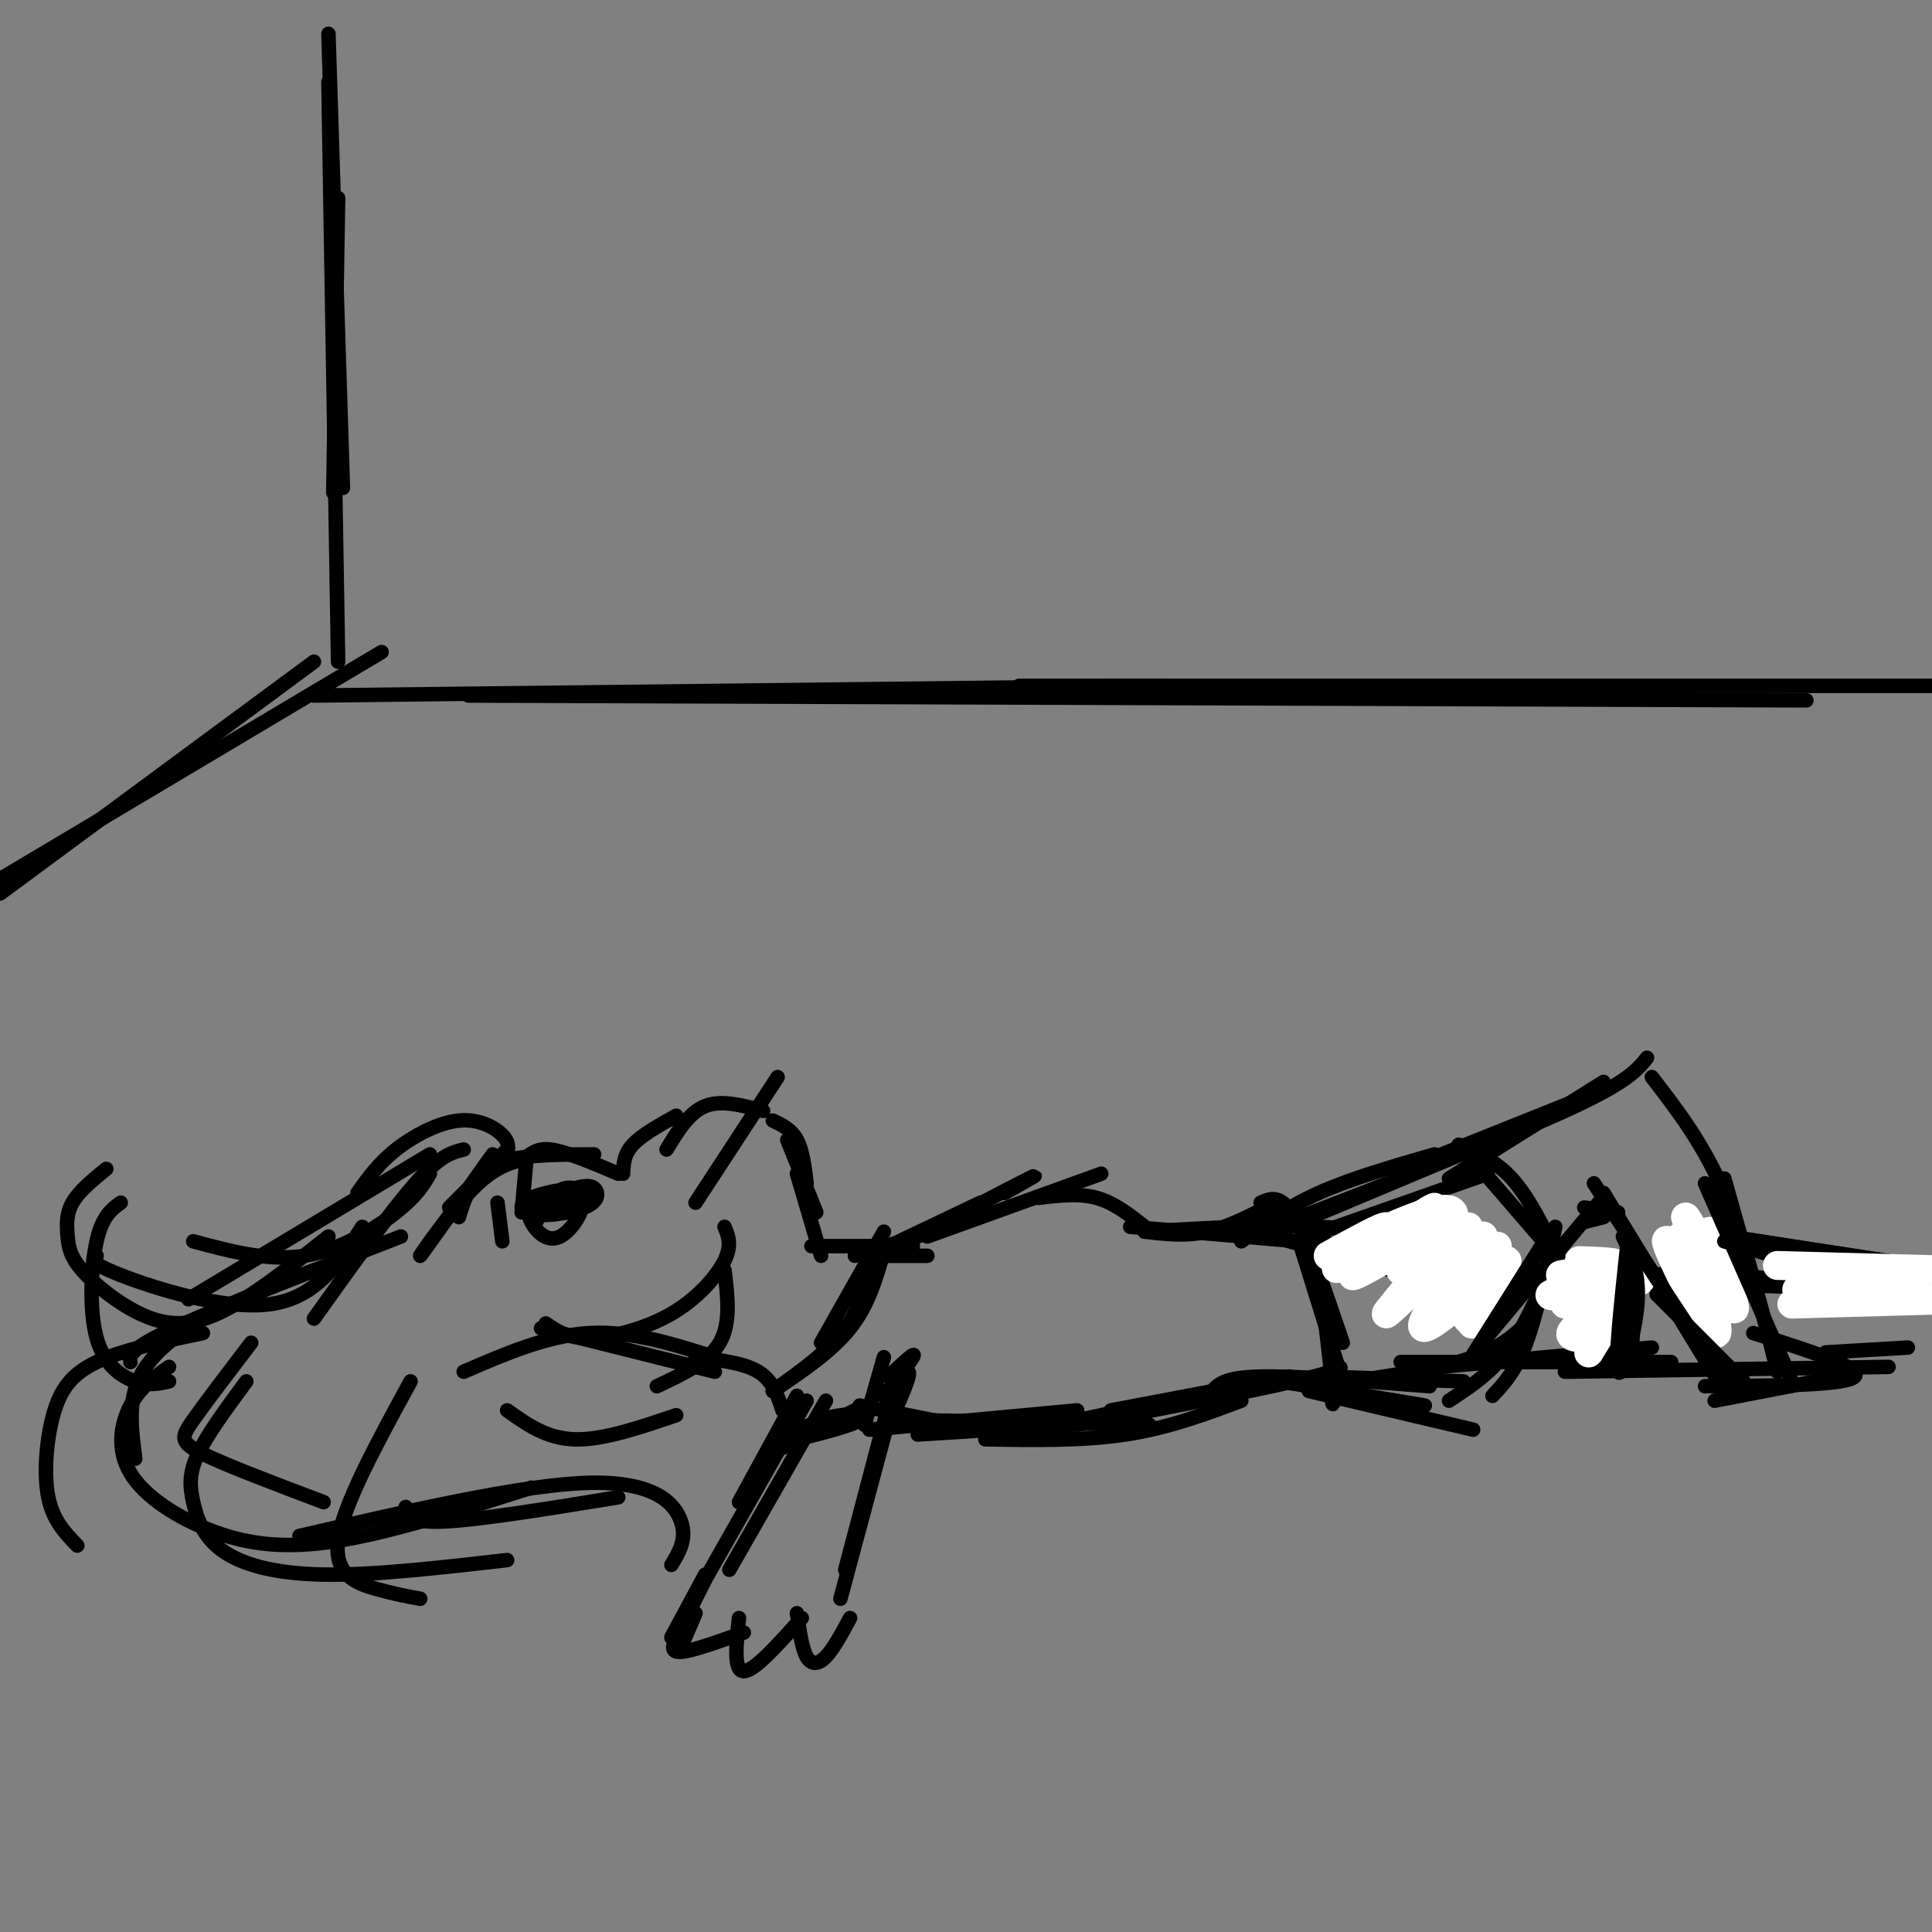 <svg viewBox='0 0 400 400' version='1.1' xmlns='http://www.w3.org/2000/svg' xmlns:xlink='http://www.w3.org/1999/xlink'><rect x="0" y="0" width="400" height="400" fill="#808080" stroke="none"/><g fill='none' stroke='rgb(0,0,0)' stroke-width='3' stroke-linecap='round' stroke-linejoin='round'><path d='M93,250c0.000,0.000 12.000,-12.000 12,-12'/><path d='M95,252c0.756,-2.422 1.511,-4.844 3,-7c1.489,-2.156 3.711,-4.044 8,-5c4.289,-0.956 10.644,-0.978 17,-1'/><path d='M102,239c-7.308,10.303 -14.616,20.606 -15,21c-0.384,0.394 6.155,-9.121 11,-14c4.845,-4.879 7.997,-5.121 10,-6c2.003,-0.879 2.858,-2.394 6,-2c3.142,0.394 8.571,2.697 14,5'/><path d='M129,243c0.083,-2.000 0.167,-4.000 2,-6c1.833,-2.000 5.417,-4.000 9,-6'/><path d='M138,238c2.333,-3.833 4.667,-7.667 8,-9c3.333,-1.333 7.667,-0.167 12,1'/><path d='M160,232c1.917,0.917 3.833,1.833 5,4c1.167,2.167 1.583,5.583 2,9'/><path d='M163,236c0.000,0.000 6.000,15.000 6,15'/><path d='M161,223c0.000,0.000 -17.000,26.000 -17,26'/><path d='M110,249c-0.465,1.084 -0.930,2.168 0,4c0.930,1.832 3.254,4.413 6,3c2.746,-1.413 5.915,-6.821 4,-8c-1.915,-1.179 -8.915,1.869 -9,3c-0.085,1.131 6.746,0.343 10,-1c3.254,-1.343 2.930,-3.241 2,-4c-0.930,-0.759 -2.465,-0.380 -4,0'/><path d='M119,246c-2.467,0.257 -6.633,0.900 -9,2c-2.367,1.100 -2.933,2.656 0,3c2.933,0.344 9.367,-0.523 11,-2c1.633,-1.477 -1.533,-3.565 -4,-3c-2.467,0.565 -4.233,3.782 -6,7'/><path d='M108,251c0.000,0.000 1.000,-11.000 1,-11'/><path d='M103,249c0.000,0.000 1.000,8.000 1,8'/><path d='M165,243c0.000,0.000 5.000,17.000 5,17'/><path d='M168,258c0.000,0.000 21.000,0.000 21,0'/><path d='M182,260c0.000,0.000 10.000,0.000 10,0'/><path d='M177,260c0.000,0.000 16.000,-5.000 16,-5'/><path d='M182,259c0.000,0.000 21.000,-10.000 21,-10'/><path d='M188,257c10.833,-5.667 21.667,-11.333 25,-13c3.333,-1.667 -0.833,0.667 -5,3'/><path d='M192,256c0.000,0.000 36.000,-13.000 36,-13'/><path d='M215,248c4.167,-0.500 8.333,-1.000 12,0c3.667,1.000 6.833,3.500 10,6'/><path d='M165,289c0.000,0.000 -12.000,22.000 -12,22'/><path d='M167,290c0.000,0.000 -21.000,37.000 -21,37'/><path d='M171,290c0.000,0.000 -20.000,35.000 -20,35'/><path d='M185,287c0.000,0.000 -10.000,38.000 -10,38'/><path d='M185,290c0.000,0.000 -11.000,41.000 -11,41'/><path d='M146,327c0.000,0.000 -5.000,10.000 -5,10'/><path d='M146,326c0.000,0.000 -7.000,13.000 -7,13'/><path d='M144,334c0.000,0.000 -3.000,7.000 -3,7'/><path d='M140,339c-0.667,1.583 -1.333,3.167 1,3c2.333,-0.167 7.667,-2.083 13,-4'/><path d='M153,335c-0.583,5.500 -1.167,11.000 1,11c2.167,0.000 7.083,-5.500 12,-11'/><path d='M165,334c0.511,3.622 1.022,7.244 2,9c0.978,1.756 2.422,1.644 4,0c1.578,-1.644 3.289,-4.822 5,-8'/><path d='M105,239c0.256,-1.226 0.512,-2.452 -1,-4c-1.512,-1.548 -4.792,-3.417 -9,-3c-4.208,0.417 -9.345,3.119 -13,6c-3.655,2.881 -5.827,5.940 -8,9'/><path d='M96,238c-2.417,0.583 -4.833,1.167 -10,7c-5.167,5.833 -13.083,16.917 -21,28'/><path d='M89,243c-1.356,2.311 -2.711,4.622 -7,8c-4.289,3.378 -11.511,7.822 -19,9c-7.489,1.178 -15.244,-0.911 -23,-3'/><path d='M83,256c-18.833,7.333 -37.667,14.667 -47,19c-9.333,4.333 -9.167,5.667 -9,7'/><path d='M65,263c-7.222,2.733 -14.444,5.467 -21,9c-6.556,3.533 -12.444,7.867 -15,13c-2.556,5.133 -1.778,11.067 -1,17'/><path d='M52,278c-4.733,6.200 -9.467,12.400 -12,16c-2.533,3.600 -2.867,4.600 2,7c4.867,2.400 14.933,6.200 25,10'/><path d='M85,286c-7.022,12.867 -14.044,25.733 -15,33c-0.956,7.267 4.156,8.933 8,10c3.844,1.067 6.422,1.533 9,2'/><path d='M51,286c-4.038,5.466 -8.077,10.931 -10,15c-1.923,4.069 -1.732,6.740 -1,10c0.732,3.260 2.005,7.108 6,10c3.995,2.892 10.713,4.826 21,5c10.287,0.174 24.144,-1.413 38,-3'/><path d='M62,318c23.178,-5.333 46.356,-10.667 60,-11c13.644,-0.333 17.756,4.333 19,8c1.244,3.667 -0.378,6.333 -2,9'/><path d='M105,292c4.083,2.917 8.167,5.833 14,6c5.833,0.167 13.417,-2.417 21,-5'/><path d='M96,284c8.667,-3.750 17.333,-7.500 26,-8c8.667,-0.500 17.333,2.250 26,5'/><path d='M112,275c0.000,0.000 36.000,9.000 36,9'/><path d='M113,274c2.208,1.548 4.417,3.095 9,3c4.583,-0.095 11.542,-1.833 17,-5c5.458,-3.167 9.417,-7.762 11,-11c1.583,-3.238 0.792,-5.119 0,-7'/><path d='M150,263c0.667,5.500 1.333,11.000 -1,15c-2.333,4.000 -7.667,6.500 -13,9'/><path d='M144,281c5.000,0.583 10.000,1.167 13,3c3.000,1.833 4.000,4.917 5,8'/><path d='M89,239c0.000,0.000 -50.000,30.000 -50,30'/><path d='M75,254c-4.689,7.333 -9.378,14.667 -19,16c-9.622,1.333 -24.178,-3.333 -31,-6c-6.822,-2.667 -5.911,-3.333 -5,-4'/><path d='M68,256c-8.250,6.534 -16.499,13.068 -23,16c-6.501,2.932 -11.253,2.261 -16,0c-4.747,-2.261 -9.489,-6.111 -12,-9c-2.511,-2.889 -2.791,-4.816 -3,-7c-0.209,-2.184 -0.345,-4.624 1,-7c1.345,-2.376 4.173,-4.688 7,-7'/><path d='M25,249c-1.917,1.387 -3.833,2.774 -5,8c-1.167,5.226 -1.583,14.292 0,20c1.583,5.708 5.167,8.060 8,9c2.833,0.940 4.917,0.470 7,0'/><path d='M42,276c-8.345,1.738 -16.690,3.476 -22,6c-5.310,2.524 -7.583,5.833 -9,11c-1.417,5.167 -1.976,12.190 -1,17c0.976,4.810 3.488,7.405 6,10'/><path d='M35,283c-3.010,2.126 -6.019,4.252 -8,8c-1.981,3.748 -2.933,9.118 0,14c2.933,4.882 9.751,9.276 17,12c7.249,2.724 14.928,3.778 26,2c11.072,-1.778 25.536,-6.389 40,-11'/><path d='M84,312c0.333,1.667 0.667,3.333 8,3c7.333,-0.333 21.667,-2.667 36,-5'/><path d='M189,294c0.000,0.000 49.000,1.000 49,1'/><path d='M180,296c0.000,0.000 43.000,-4.000 43,-4'/><path d='M178,291c0.000,0.000 30.000,6.000 30,6'/><path d='M190,294c5.750,1.333 11.500,2.667 20,2c8.500,-0.667 19.750,-3.333 31,-6'/><path d='M230,292c0.000,0.000 37.000,-7.000 37,-7'/><path d='M251,288c1.250,-1.417 2.500,-2.833 10,-3c7.500,-0.167 21.250,0.917 35,2'/><path d='M271,288c0.000,0.000 34.000,8.000 34,8'/><path d='M234,254c0.000,0.000 58.000,5.000 58,5'/><path d='M237,255c12.583,-0.750 25.167,-1.500 36,-1c10.833,0.500 19.917,2.250 29,4'/><path d='M260,255c0.000,0.000 42.000,12.000 42,12'/><path d='M265,286c0.000,0.000 30.000,5.000 30,5'/><path d='M271,256c0.000,0.000 37.000,-13.000 37,-13'/><path d='M257,257c4.667,-3.500 9.333,-7.000 16,-10c6.667,-3.000 15.333,-5.500 24,-8'/><path d='M264,254c23.583,-9.083 47.167,-18.167 60,-24c12.833,-5.833 14.917,-8.417 17,-11'/><path d='M296,240c0.000,0.000 30.000,-12.000 30,-12'/><path d='M300,244c0.000,0.000 32.000,-20.000 32,-20'/><path d='M342,223c5.333,6.917 10.667,13.833 15,24c4.333,10.167 7.667,23.583 11,37'/><path d='M274,285c0.000,0.000 29.000,1.000 29,1'/><path d='M280,286c9.417,-1.417 18.833,-2.833 25,-5c6.167,-2.167 9.083,-5.083 12,-8'/><path d='M306,279c0.000,0.000 25.000,-30.000 25,-30'/><path d='M332,247c0.000,0.000 25.000,41.000 25,41'/><path d='M355,290c0.000,0.000 26.000,-5.000 26,-5'/><path d='M290,282c0.000,0.000 56.000,0.000 56,0'/><path d='M298,283c0.000,0.000 44.000,-4.000 44,-4'/><path d='M306,264c0.000,0.000 80.000,3.000 80,3'/><path d='M328,265c8.167,-0.833 16.333,-1.667 29,-1c12.667,0.667 29.833,2.833 47,5'/><path d='M324,284c0.000,0.000 67.000,-1.000 67,-1'/><path d='M68,7c0.000,0.000 3.000,94.000 3,94'/><path d='M68,17c0.000,0.000 2.000,120.000 2,120'/><path d='M70,41c0.000,0.000 -1.000,61.000 -1,61'/><path d='M65,137c0.000,0.000 -65.000,48.000 -65,48'/><path d='M79,135c0.000,0.000 -84.000,50.000 -84,50'/><path d='M65,144c0.000,0.000 175.000,-2.000 175,-2'/><path d='M97,144c0.000,0.000 277.000,1.000 277,1'/><path d='M211,142c0.000,0.000 189.000,0.000 189,0'/><path d='M183,255c0.000,0.000 -13.000,23.000 -13,23'/><path d='M183,259c-1.583,5.583 -3.167,11.167 -7,16c-3.833,4.833 -9.917,8.917 -16,13'/><path d='M160,288c5.750,-4.083 11.500,-8.167 15,-13c3.500,-4.833 4.750,-10.417 6,-16'/><path d='M161,299c7.738,-1.893 15.476,-3.786 17,-5c1.524,-1.214 -3.167,-1.750 -8,0c-4.833,1.750 -9.810,5.786 -9,6c0.810,0.214 7.405,-3.393 14,-7'/><path d='M175,293c2.667,-1.333 2.333,-1.167 2,-1'/><path d='M179,295c0.000,0.000 4.000,-14.000 4,-14'/><path d='M184,295c2.464,-5.476 4.929,-10.952 4,-11c-0.929,-0.048 -5.250,5.333 -5,5c0.250,-0.333 5.071,-6.381 6,-8c0.929,-1.619 -2.036,1.190 -5,4'/><path d='M237,255c4.250,0.500 8.500,1.000 13,0c4.500,-1.000 9.250,-3.500 14,-6'/><path d='M261,249c2.083,-0.917 4.167,-1.833 7,3c2.833,4.833 6.417,15.417 10,26'/><path d='M269,257c0.000,0.000 9.000,29.000 9,29'/><path d='M272,254c1.863,15.185 3.726,30.369 4,35c0.274,4.631 -1.042,-1.292 0,-4c1.042,-2.708 4.440,-2.202 -4,0c-8.440,2.202 -28.720,6.101 -49,10'/><path d='M257,290c-7.583,2.833 -15.167,5.667 -24,7c-8.833,1.333 -18.917,1.167 -29,1'/><path d='M222,295c0.000,0.000 -32.000,2.000 -32,2'/><path d='M269,253c0.000,0.000 31.000,-13.000 31,-13'/><path d='M302,237c3.833,1.667 7.667,3.333 11,7c3.333,3.667 6.167,9.333 9,15'/><path d='M304,239c0.000,0.000 19.000,22.000 19,22'/><path d='M322,254c-1.917,9.083 -3.833,18.167 -6,24c-2.167,5.833 -4.583,8.417 -7,11'/><path d='M319,267c-2.417,5.083 -4.833,10.167 -8,14c-3.167,3.833 -7.083,6.417 -11,9'/><path d='M312,264c0.000,0.000 20.000,0.000 20,0'/><path d='M331,261c0.000,0.000 -2.000,21.000 -2,21'/><path d='M378,280c0.000,0.000 17.000,-1.000 17,-1'/></g>
<g fill='none' stroke='rgb(255,255,255)' stroke-width='6' stroke-linecap='round' stroke-linejoin='round'><path d='M304,254c-3.984,7.325 -7.968,14.651 -6,13c1.968,-1.651 9.888,-12.278 9,-11c-0.888,1.278 -10.585,14.459 -11,16c-0.415,1.541 8.453,-8.560 9,-12c0.547,-3.440 -7.226,-0.220 -15,3'/><path d='M290,263c0.662,-2.179 9.815,-9.128 7,-8c-2.815,1.128 -17.600,10.333 -17,9c0.600,-1.333 16.585,-13.205 17,-14c0.415,-0.795 -14.738,9.487 -19,12c-4.262,2.513 2.369,-2.744 9,-8'/><path d='M287,254c-0.500,-0.333 -6.250,2.833 -12,6'/><path d='M277,259c12.289,-5.772 24.577,-11.544 24,-7c-0.577,4.544 -14.021,19.404 -14,20c0.021,0.596 13.506,-13.070 16,-14c2.494,-0.930 -6.002,10.877 -8,15c-1.998,4.123 2.501,0.561 7,-3'/><path d='M310,258c-3.190,8.676 -6.380,17.352 -5,16c1.380,-1.352 7.329,-12.734 7,-13c-0.329,-0.266 -6.935,10.582 -8,12c-1.065,1.418 3.410,-6.595 5,-9c1.590,-2.405 0.295,0.797 -1,4'/><path d='M327,261c4.587,0.163 9.174,0.325 7,1c-2.174,0.675 -11.108,1.861 -11,2c0.108,0.139 9.260,-0.770 9,0c-0.260,0.770 -9.931,3.220 -11,4c-1.069,0.780 6.466,-0.110 14,-1'/><path d='M335,267c3.915,-0.972 6.704,-2.901 3,-2c-3.704,0.901 -13.900,4.633 -14,5c-0.100,0.367 9.896,-2.632 11,-2c1.104,0.632 -6.685,4.895 -9,7c-2.315,2.105 0.842,2.053 4,2'/><path d='M330,277c0.178,1.333 -1.378,3.667 -1,3c0.378,-0.667 2.689,-4.333 5,-8'/><path d='M348,256c3.887,7.560 7.774,15.119 6,13c-1.774,-2.119 -9.208,-13.917 -9,-12c0.208,1.917 8.060,17.548 10,19c1.940,1.452 -2.030,-11.274 -6,-24'/><path d='M349,252c1.722,1.837 9.029,18.431 10,19c0.971,0.569 -4.392,-14.885 -5,-16c-0.608,-1.115 3.541,12.110 4,15c0.459,2.890 -2.770,-4.555 -6,-12'/></g>
<g fill='none' stroke='rgb(0,0,0)' stroke-width='3' stroke-linecap='round' stroke-linejoin='round'><path d='M321,255c0.000,0.000 -17.000,27.000 -17,27'/><path d='M328,253c0.000,0.000 4.000,-1.000 4,-1'/><path d='M328,250c0.000,0.000 7.000,1.000 7,1'/><path d='M336,256c1.756,3.756 3.511,7.511 3,14c-0.511,6.489 -3.289,15.711 -4,14c-0.711,-1.711 0.644,-14.356 2,-27'/><path d='M337,257c0.667,0.067 1.333,13.733 1,20c-0.333,6.267 -1.667,5.133 -3,4'/><path d='M357,257c0.000,0.000 34.000,10.000 34,10'/><path d='M358,256c0.000,0.000 45.000,7.000 45,7'/><path d='M364,257c0.000,0.000 46.000,7.000 46,7'/></g>
<g fill='none' stroke='rgb(255,255,255)' stroke-width='6' stroke-linecap='round' stroke-linejoin='round'><path d='M368,262c0.000,0.000 37.000,1.000 37,1'/><path d='M372,267c0.000,0.000 31.000,2.000 31,2'/><path d='M371,270c0.000,0.000 36.000,-1.000 36,-1'/></g>
<g fill='none' stroke='rgb(0,0,0)' stroke-width='3' stroke-linecap='round' stroke-linejoin='round'><path d='M357,244c0.000,0.000 11.000,39.000 11,39'/><path d='M353,245c0.000,0.000 18.000,41.000 18,41'/><path d='M363,276c11.333,3.583 22.667,7.167 21,9c-1.667,1.833 -16.333,1.917 -31,2'/><path d='M330,245c0.000,0.000 27.000,41.000 27,41'/><path d='M343,268c0.000,0.000 18.000,18.000 18,18'/></g>
</svg>